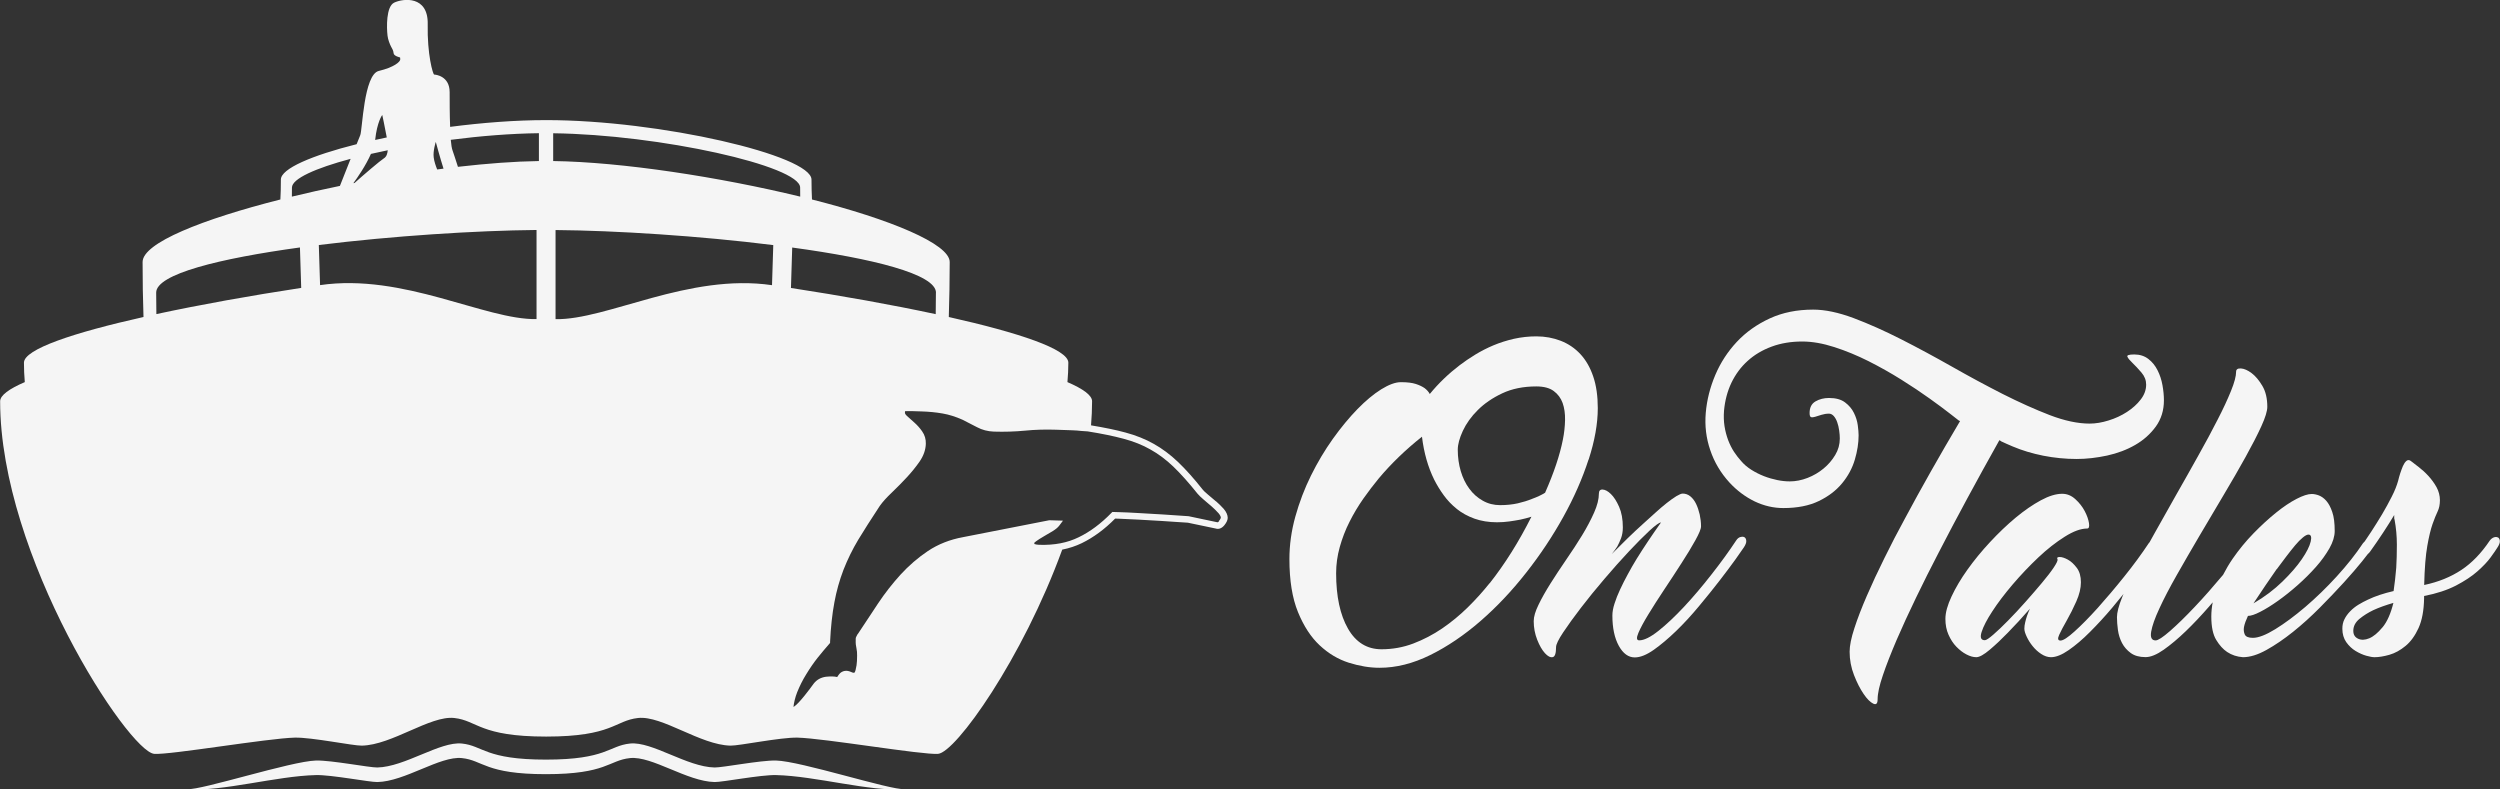 <?xml version="1.0" encoding="UTF-8"?>
<svg id="Layer_1" data-name="Layer 1" xmlns="http://www.w3.org/2000/svg" xmlns:xlink="http://www.w3.org/1999/xlink" viewBox="0 0 359.06 113.39">
  <rect x="0" y="0" width="359.06" height="113.39" fill="#333333" stroke="none"/>
  <defs>
    <style>
      .cls-1 {
        fill: none;
      }

      .cls-2 {
        clip-path: url(#clippath-1);
      }

      .cls-3 {
        clip-path: url(#clippath-3);
      }

      .cls-4 {
        clip-path: url(#clippath-4);
      }

      .cls-5 {
        clip-path: url(#clippath-2);
      }

      .cls-6 {
        clip-path: url(#clippath-5);
      }

      .cls-7 {
        fill: #fff;
      }

      .cls-8 {
        opacity: .95;
      }

      .cls-9 {
        clip-path: url(#clippath);
      }
    </style>
    <clipPath id="clippath">
      <rect class="cls-1" x="0" y="0" width="359.06" height="113.39"/>
    </clipPath>
    <clipPath id="clippath-1">
      <rect class="cls-1" x="0" y="0" width="359.06" height="113.39"/>
    </clipPath>
    <clipPath id="clippath-2">
      <rect class="cls-1" x="0" y="0" width="359.06" height="113.39"/>
    </clipPath>
    <clipPath id="clippath-3">
      <rect class="cls-1" x="0" y="0" width="359.06" height="113.39"/>
    </clipPath>
    <clipPath id="clippath-4">
      <rect class="cls-1" x="0" y="0" width="359.06" height="113.39"/>
    </clipPath>
    <clipPath id="clippath-5">
      <rect class="cls-1" x="0" y="0" width="359.06" height="113.39"/>
    </clipPath>
  </defs>
  <g id="g48" class="cls-8">
    <g class="cls-9">
      <path id="path43" class="cls-7" d="M287.38,63.37c.25.13.53.25.83.38.3.13.59.25.88.38,1.32.56,2.78,1,4.37,1.32,1.59.31,3.19.47,4.8.47,1.42,0,2.87-.17,4.37-.49,1.5-.33,2.85-.84,4.04-1.53,1.2-.69,2.18-1.57,2.96-2.64.77-1.07,1.16-2.32,1.16-3.76,0-.69-.07-1.42-.21-2.19-.14-.77-.37-1.48-.71-2.14-.33-.66-.77-1.2-1.32-1.62-.55-.42-1.22-.64-2.01-.64s-1.09.11-.99.33c.09.22.34.52.73.89.39.38.82.83,1.28,1.37s.68,1.11.68,1.74c0,.75-.26,1.47-.78,2.14-.52.68-1.18,1.27-1.98,1.79-.8.52-1.69.93-2.64,1.22-.96.3-1.86.45-2.72.45-1.7,0-3.61-.41-5.73-1.22-2.12-.82-4.37-1.83-6.75-3.03-2.38-1.21-4.81-2.52-7.29-3.93-2.49-1.41-4.92-2.72-7.3-3.93-2.38-1.21-4.65-2.22-6.82-3.04-2.17-.81-4.11-1.22-5.81-1.22-2.33,0-4.41.42-6.25,1.27-1.84.85-3.42,1.97-4.72,3.36-1.3,1.39-2.34,2.98-3.09,4.75-.75,1.77-1.21,3.58-1.37,5.43-.16,1.85.05,3.64.64,5.36.58,1.73,1.5,3.28,2.76,4.66,1.07,1.16,2.28,2.06,3.61,2.71,1.34.64,2.72.96,4.13.96,2.02,0,3.72-.34,5.1-1.01,1.39-.67,2.5-1.53,3.35-2.56s1.46-2.17,1.82-3.39c.36-1.22.54-2.38.54-3.48,0-.38-.04-.86-.12-1.46-.08-.59-.26-1.18-.55-1.76-.28-.58-.71-1.09-1.27-1.51-.56-.43-1.34-.64-2.31-.64-.72,0-1.37.16-1.94.49-.57.33-.85.89-.85,1.67,0,.35.07.54.21.59.14.05.34.03.59-.05.25-.08.55-.17.9-.28.35-.11.71-.17,1.09-.17.25,0,.48.12.69.35.2.24.37.53.49.89.13.36.22.75.28,1.18.06.42.09.81.09,1.15,0,.85-.22,1.64-.66,2.37-.44.74-1,1.39-1.68,1.95-.68.56-1.44,1.01-2.29,1.34-.85.33-1.7.5-2.55.5-.57,0-1.17-.06-1.8-.19-.63-.13-1.27-.31-1.91-.56-.64-.25-1.25-.56-1.82-.92-.57-.36-1.05-.77-1.46-1.25-.34-.38-.69-.82-1.02-1.32-.33-.5-.61-1.07-.85-1.69-.23-.63-.41-1.29-.52-2-.11-.71-.13-1.45-.07-2.23.13-1.44.48-2.78,1.06-4,.59-1.22,1.36-2.27,2.34-3.15.97-.88,2.12-1.56,3.45-2.05,1.32-.49,2.79-.73,4.39-.73,1.42,0,2.95.27,4.6.8,1.65.53,3.29,1.21,4.91,2.02,1.62.82,3.19,1.7,4.72,2.66,1.53.96,2.88,1.86,4.06,2.71,1.18.84,2.15,1.57,2.91,2.16.75.6,1.18.92,1.27.99l.19.09c-2.96,4.99-5.6,9.66-7.93,14.02-1.01,1.85-1.99,3.73-2.93,5.65-.95,1.91-1.79,3.72-2.53,5.43s-1.34,3.26-1.79,4.66c-.46,1.39-.68,2.52-.68,3.36,0,1.16.21,2.28.63,3.36.42,1.08.88,1.98,1.38,2.71.49.72.95,1.18,1.38,1.39.42.2.63,0,.63-.63,0-.82.25-1.97.76-3.46.5-1.49,1.17-3.18,1.98-5.08.82-1.9,1.75-3.92,2.79-6.07,1.04-2.15,2.11-4.29,3.22-6.42,2.55-4.95,5.47-10.35,8.74-16.18l.24.14Z"/>
    </g>
    <g class="cls-2">
      <path id="path44" class="cls-7" d="M249.95,77.13c-.24.08-.43.24-.59.49-1.04,1.57-2.22,3.2-3.55,4.89-1.32,1.69-2.63,3.24-3.94,4.64-1.31,1.4-2.53,2.55-3.68,3.46-1.15.91-2.07,1.36-2.76,1.36-.38,0-.42-.35-.12-1.06.3-.71.78-1.6,1.44-2.68.66-1.08,1.42-2.27,2.29-3.58.87-1.3,1.69-2.56,2.48-3.79.79-1.22,1.45-2.31,1.98-3.27.53-.96.81-1.62.81-2,0-.56-.07-1.13-.19-1.69-.13-.56-.3-1.07-.52-1.53-.22-.45-.49-.81-.82-1.08-.33-.27-.7-.4-1.11-.4-.19,0-.49.13-.9.37-.41.25-.87.58-1.39.99-.52.41-1.07.88-1.65,1.41-.58.53-1.17,1.07-1.77,1.6-1.39,1.25-2.88,2.7-4.49,4.33.28-.34.55-.7.8-1.08.19-.34.37-.74.55-1.2.17-.45.26-.98.26-1.57,0-1.16-.18-2.15-.54-2.96-.36-.81-.76-1.43-1.18-1.83-.42-.41-.82-.62-1.18-.64-.36-.02-.54.18-.54.59,0,.78-.23,1.69-.69,2.73-.46,1.03-1.03,2.12-1.72,3.25-.69,1.13-1.45,2.29-2.27,3.48-.82,1.19-1.57,2.34-2.27,3.44-.69,1.1-1.27,2.12-1.72,3.06-.46.94-.69,1.72-.69,2.35,0,.94.17,1.83.5,2.67.33.84.7,1.48,1.11,1.93.41.45.78.64,1.11.57.33-.06.49-.54.49-1.44,0-.38.34-1.09,1.02-2.11.68-1.02,1.53-2.2,2.55-3.53,1.02-1.33,2.15-2.72,3.38-4.16,1.23-1.44,2.4-2.76,3.52-3.95,1.12-1.19,2.1-2.18,2.95-2.97.85-.78,1.4-1.18,1.65-1.18-1.29,1.82-2.46,3.56-3.49,5.22-.44.72-.87,1.46-1.27,2.21-.41.75-.78,1.48-1.11,2.19-.33.71-.6,1.38-.8,2.02-.21.64-.31,1.22-.31,1.72,0,1.79.31,3.24.92,4.35.61,1.11,1.38,1.67,2.29,1.67.79,0,1.69-.36,2.72-1.08,1.02-.72,2.09-1.62,3.21-2.7,1.12-1.08,2.22-2.28,3.3-3.58,1.08-1.3,2.08-2.53,2.97-3.69.89-1.16,1.66-2.18,2.29-3.06.63-.88,1.02-1.44,1.18-1.69.25-.38.37-.69.35-.94-.02-.25-.1-.42-.26-.52-.16-.09-.35-.1-.59-.02"/>
    </g>
    <g class="cls-5">
      <path id="path45" class="cls-7" d="M221.93,70.76c-.56.35-1.2.64-1.89.89-.6.25-1.28.46-2.05.64-.77.17-1.61.26-2.53.26s-1.75-.21-2.5-.64c-.75-.42-1.4-.99-1.93-1.72-.54-.72-.94-1.56-1.23-2.52-.28-.96-.43-1.98-.43-3.08,0-.75.24-1.65.73-2.71.49-1.05,1.2-2.05,2.15-2.99.94-.94,2.11-1.74,3.51-2.4,1.4-.66,3.03-.99,4.89-.99,1.07,0,1.91.22,2.5.66.6.44,1.02,1.01,1.28,1.72.25.71.37,1.52.35,2.45-.02.92-.12,1.86-.31,2.8-.44,2.23-1.29,4.77-2.55,7.62M213.95,83.75c-.95,1.19-1.99,2.35-3.14,3.48-1.15,1.13-2.38,2.14-3.68,3.03-1.31.89-2.69,1.61-4.16,2.17-1.46.55-2.98.82-4.55.82-2.08,0-3.69-.99-4.82-2.97-1.13-1.97-1.7-4.63-1.7-7.95,0-1.25.17-2.51.52-3.76.35-1.25.81-2.46,1.4-3.62.58-1.16,1.24-2.26,1.98-3.32.74-1.05,1.49-2.03,2.24-2.94,1.79-2.13,3.86-4.12,6.19-5.97.28,2.32.87,4.38,1.75,6.16.38.75.83,1.5,1.37,2.24.53.74,1.16,1.39,1.89,1.98.72.58,1.57,1.04,2.53,1.39.96.34,2.04.52,3.23.52.6,0,1.19-.04,1.77-.12.58-.08,1.11-.17,1.58-.26.57-.12,1.1-.26,1.6-.42-1.79,3.57-3.79,6.76-5.99,9.55M228.16,66.03c.88-2.71,1.32-5.18,1.32-7.41,0-1.75-.22-3.28-.66-4.56-.44-1.29-1.05-2.35-1.84-3.2-.79-.85-1.72-1.48-2.81-1.91-1.08-.42-2.26-.64-3.52-.64-1.1,0-2.17.12-3.21.35-1.04.24-2.02.55-2.95.94-.93.39-1.8.84-2.62,1.34-.82.5-1.56,1.01-2.22,1.51-1.6,1.22-3.04,2.6-4.3,4.14-.16-.31-.41-.59-.75-.85-.32-.22-.73-.42-1.25-.59-.52-.17-1.24-.26-2.15-.26-.79,0-1.73.35-2.83,1.03-1.1.69-2.24,1.64-3.42,2.85-1.18,1.21-2.35,2.63-3.52,4.26-1.16,1.63-2.21,3.39-3.14,5.27-.93,1.88-1.68,3.85-2.25,5.9-.57,2.05-.85,4.09-.85,6.09,0,3.07.41,5.62,1.23,7.62.82,2.01,1.86,3.6,3.11,4.77,1.26,1.18,2.65,2.01,4.18,2.5,1.53.48,3,.73,4.42.73,2.39,0,4.82-.61,7.29-1.83,2.47-1.22,4.87-2.85,7.2-4.87,2.33-2.02,4.51-4.33,6.56-6.94,2.05-2.6,3.83-5.29,5.36-8.05,1.53-2.76,2.73-5.49,3.61-8.21"/>
    </g>
    <g class="cls-3">
      <path id="path46" class="cls-7" d="M342.18,90.1c-.66.8-1.3,1.33-1.91,1.58-.61.25-1.15.27-1.6.05-.46-.22-.68-.59-.68-1.13,0-.66.3-1.23.89-1.72.6-.49,1.26-.9,1.99-1.25.82-.38,1.78-.72,2.88-1.04-.38,1.54-.9,2.71-1.56,3.51M327.02,81.72c.44-.6.89-1.19,1.34-1.79.45-.59.88-1.13,1.27-1.6.39-.47.77-.85,1.11-1.13.34-.28.61-.42.8-.42.38,0,.49.34.33,1.01-.16.68-.58,1.51-1.27,2.52-.69,1.01-1.62,2.08-2.79,3.22-1.17,1.14-2.55,2.19-4.16,3.13,1.2-1.82,2.31-3.46,3.35-4.94M358.77,77.2c-.17-.09-.37-.1-.59-.02-.22.08-.43.24-.61.49-1.2,1.79-2.55,3.19-4.06,4.19-1.51,1-3.29,1.73-5.34,2.16.06-2.42.21-4.29.45-5.62.23-1.33.49-2.38.75-3.13.27-.75.51-1.36.73-1.81.22-.45.33-.99.33-1.62s-.16-1.28-.49-1.88c-.33-.59-.73-1.13-1.18-1.62-.45-.49-.92-.91-1.39-1.27-.47-.36-.85-.65-1.13-.87-.22-.16-.43-.16-.62,0-.19.16-.35.4-.5.73-.14.33-.27.69-.4,1.08-.12.39-.22.73-.28,1.01-.19.69-.49,1.46-.92,2.3-.43.85-.89,1.69-1.39,2.54-.51.85-1.02,1.66-1.53,2.45-.35.53-.67,1-.97,1.45-.08.07-.16.15-.24.25-1.04,1.57-2.3,3.16-3.78,4.78-1.48,1.62-2.98,3.07-4.51,4.38-1.53,1.3-2.97,2.37-4.32,3.2-1.35.83-2.42,1.24-3.21,1.24-.63,0-1.01-.16-1.16-.47-.14-.31-.19-.67-.12-1.08.09-.47.29-1,.57-1.6.41,0,1-.19,1.77-.59.77-.39,1.62-.92,2.55-1.58.93-.66,1.87-1.41,2.83-2.26.96-.85,1.83-1.72,2.62-2.61.79-.89,1.43-1.79,1.94-2.68.5-.89.75-1.72.75-2.47,0-1.13-.11-2.04-.35-2.73-.23-.69-.52-1.22-.85-1.6-.33-.38-.69-.63-1.06-.78-.37-.14-.72-.21-1.04-.21-.54,0-1.26.23-2.17.7-.91.47-1.9,1.13-2.95,1.98-1.05.85-2.13,1.83-3.23,2.96s-2.1,2.35-3,3.65c-.52.75-.97,1.53-1.38,2.32-1.4,1.67-2.75,3.21-4.07,4.6-1.32,1.4-2.5,2.55-3.54,3.46-1.04.91-1.73,1.36-2.08,1.36-.56,0-.78-.41-.64-1.25.14-.83.53-1.95,1.18-3.34.64-1.4,1.48-3,2.5-4.8,1.02-1.8,2.11-3.68,3.25-5.62,1.15-1.95,2.31-3.9,3.47-5.86,1.17-1.96,2.22-3.78,3.15-5.46.93-1.68,1.69-3.15,2.27-4.42.58-1.27.86-2.2.86-2.8,0-1.19-.23-2.19-.7-2.99-.47-.8-.98-1.41-1.54-1.84-.56-.42-1.08-.65-1.54-.68-.47-.03-.7.13-.7.47,0,.63-.24,1.55-.73,2.75-.49,1.21-1.13,2.6-1.94,4.16-.8,1.57-1.71,3.27-2.74,5.1-1.02,1.84-2.07,3.69-3.14,5.57-1.07,1.88-2.12,3.74-3.14,5.58-.25.46-.5.91-.75,1.35-.03.03-.05.05-.08.08-1.04,1.57-2.22,3.18-3.54,4.82-1.32,1.65-2.6,3.15-3.82,4.52-1.23,1.36-2.33,2.48-3.31,3.36-.97.88-1.65,1.32-2.03,1.32s-.44-.27-.19-.82c.25-.55.61-1.24,1.09-2.07.47-.83.93-1.74,1.37-2.73.44-.99.66-1.91.66-2.75s-.19-1.54-.59-2.07c-.4-.53-.82-.93-1.28-1.18s-.85-.38-1.18-.38-.43.11-.31.33c.06.16-.12.55-.54,1.18-.42.63-.99,1.36-1.7,2.21-.71.85-1.49,1.75-2.36,2.73-.86.97-1.7,1.87-2.5,2.68-.8.82-1.51,1.49-2.12,2.02-.61.53-1.02.8-1.21.8-.57,0-.72-.39-.47-1.18.25-.79.76-1.78,1.54-2.97.77-1.19,1.75-2.48,2.93-3.87,1.18-1.38,2.41-2.67,3.68-3.87,1.27-1.2,2.54-2.19,3.78-2.97,1.25-.79,2.32-1.18,3.23-1.18.25,0,.34-.26.26-.78-.08-.52-.28-1.09-.61-1.72-.33-.63-.78-1.2-1.35-1.72-.57-.52-1.2-.77-1.89-.77-.88,0-1.91.31-3.07.94-1.16.63-2.37,1.46-3.61,2.49-1.25,1.04-2.47,2.21-3.68,3.51-1.21,1.3-2.29,2.62-3.24,3.95-.95,1.33-1.71,2.62-2.29,3.86-.58,1.24-.88,2.31-.88,3.22,0,.85.15,1.61.45,2.28.3.67.67,1.25,1.13,1.72.46.47.93.84,1.44,1.1.51.27.98.4,1.42.4s1.09-.36,1.94-1.08c.85-.72,1.7-1.52,2.55-2.4,1.01-1.03,2.08-2.19,3.21-3.48-.16.35-.3.69-.42,1.03-.1.28-.18.59-.26.92-.08.33-.12.63-.12.92s.11.66.33,1.13c.22.47.5.93.85,1.36.35.44.76.82,1.23,1.13.47.31.94.47,1.41.47.73,0,1.57-.34,2.55-1.02.97-.67,2-1.54,3.06-2.61,1.07-1.07,2.14-2.23,3.21-3.5.56-.67,1.09-1.32,1.6-1.95-.07.17-.15.35-.21.51-.49,1.22-.73,2.16-.73,2.82,0,.56.05,1.18.14,1.86.1.68.29,1.29.59,1.86.3.57.72,1.04,1.25,1.43.53.39,1.24.59,2.13.59.72,0,1.59-.35,2.6-1.06,1.01-.71,2.07-1.6,3.19-2.68,1.12-1.08,2.24-2.27,3.37-3.57.17-.19.32-.37.48-.56-.13.68-.2,1.36-.2,2.05,0,1.47.24,2.6.71,3.36.47.77.99,1.34,1.56,1.72.66.44,1.42.69,2.27.75,1.01,0,2.14-.35,3.38-1.04,1.24-.69,2.52-1.56,3.83-2.61,1.31-1.05,2.59-2.21,3.85-3.48,1.26-1.27,2.41-2.48,3.45-3.62,1.04-1.15,1.91-2.15,2.6-3.01.34-.43.62-.78.83-1.06.12-.09.24-.22.35-.38.63-.88,1.24-1.77,1.84-2.68.6-.91,1.13-1.76,1.6-2.54v.47c0,.06.02.12.05.19.22,1.19.33,2.39.33,3.6s-.03,2.31-.09,3.32c-.1,1.16-.22,2.27-.38,3.34-1.39.32-2.61.72-3.68,1.23-.47.22-.93.46-1.37.73-.44.27-.83.58-1.18.94-.35.36-.63.74-.83,1.15-.21.41-.3.86-.3,1.36,0,.75.19,1.4.56,1.93.38.53.83.96,1.35,1.27.52.31,1.03.54,1.53.68.5.14.89.21,1.18.21.63,0,1.34-.12,2.15-.35.8-.23,1.57-.66,2.31-1.27.74-.61,1.36-1.47,1.86-2.56.5-1.1.77-2.52.8-4.28v-.33c1.8-.35,3.32-.85,4.58-1.5,1.26-.66,2.29-1.34,3.09-2.05.8-.71,1.43-1.37,1.89-2,.46-.63.78-1.1.97-1.41.25-.38.37-.69.35-.94-.02-.25-.11-.42-.28-.52"/>
    </g>
    <g class="cls-4">
      <path id="path47" class="cls-7" d="M111.45,109.23c-2.22-.05-7.69,1.02-8.81,1-3.96-.07-9-3.77-12.15-3.44-3.07.32-3.35,2.31-12.08,2.31s-9.01-1.99-12.07-2.31c-3.15-.33-8.19,3.36-12.15,3.44-1.12.02-6.59-1.05-8.8-1-3.56.09-16.44,4.27-18.47,4.11,4.98.39,12.74-1.89,18.47-2.02,2.22-.05,7.68,1.02,8.8,1,3.96-.07,9-3.77,12.15-3.44,3.06.32,3.34,2.31,12.07,2.31s9.01-1.99,12.08-2.31c3.15-.33,8.19,3.36,12.15,3.44,1.12.02,6.59-1.05,8.81-1,5.72.13,13.49,2.41,18.47,2.02-2.03.16-14.91-4.03-18.47-4.11"/>
    </g>
    <g class="cls-6">
      <path id="path48" class="cls-7" d="M175.1,74.84c-.11.14-.18.18-.26.17l-4.13-.87-1.77-.12c-.77-.05-1.46-.1-2.09-.14l-1.23-.07c-.67-.04-1.35-.08-2.05-.12-1.14-.07-2.08-.11-2.81-.13l-1-.03-.15.15c-1.47,1.51-3.04,2.69-4.68,3.48-1.62.8-3.5,1.16-5.67,1.09-.25,0-.48-.05-.69-.11,0,0-.02-.05-.03-.16,0,0,.04-.09.28-.25.3-.22.66-.44,1.07-.68l.42-.25c.28-.16.55-.32.84-.49.47-.29.78-.55.97-.8l.55-.73-1.97-.06-12.39,2.43c-1.87.34-3.57,1.01-5.04,1.99-1.42.95-2.75,2.1-3.94,3.4-1.16,1.28-2.23,2.64-3.25,4.17l-.81,1.23c-.68,1.03-1.35,2.05-2.02,3.05-.08.08-.14.19-.19.3-.09.16-.16.3-.16.44v.2c-.02.43.02.83.11,1.2.07.33.1.67.09,1.03l-.02.77c-.01.39-.08.83-.2,1.31-.02.07-.1.39-.22.39-.18,0-.33-.07-.46-.13-.57-.25-1.07-.19-1.49.14-.17.13-.45.56-.47.6-.46-.11-.98-.1-1.62-.04-.72.1-1.31.42-1.75.98-.54.76-2.09,2.83-2.8,3.29-.04.03-.08.05-.11.06.06-.56.24-1.37.53-2.1.37-.92.79-1.76,1.3-2.58.56-.92,1.1-1.7,1.65-2.39.58-.72,1.14-1.39,1.67-1.99l.11-.13v-.17c.1-2.08.3-3.99.62-5.67.29-1.59.73-3.16,1.3-4.65.58-1.48,1.29-2.94,2.13-4.34.77-1.25,1.82-2.94,3.09-4.85.42-.59,1-1.23,1.72-1.91.84-.81,1.52-1.5,2.14-2.17.68-.73,1.3-1.49,1.85-2.28.57-.83.87-1.67.9-2.55.02-.67-.15-1.26-.53-1.8-.31-.45-.7-.89-1.12-1.26-.2-.17-.38-.34-.56-.5-.17-.16-.34-.31-.49-.44-.2-.18-.31-.35-.3-.48,0-.07,0-.14.01-.21.1,0,.23,0,.37-.01.21,0,.44,0,.67,0l1.29.04c1.08.03,2.11.13,3.08.3.93.16,1.9.47,2.86.9.73.36,1.41.71,2.08,1.07.73.39,1.54.6,2.4.63,1.54.05,3.04,0,4.53-.14,1.39-.14,2.87-.18,4.42-.13l2.3.08c.47.01.91.05,1.36.1.43.04.74.05.88.06,2.02.32,3.75.68,5.16,1.06,1.42.38,2.72.89,3.85,1.54,1.14.63,2.24,1.46,3.28,2.45,1.08,1.04,2.25,2.35,3.47,3.88.19.23.48.52.85.83.21.17.42.35.63.54.17.15.35.3.52.44.35.3.69.64,1.03,1.01.25.29.34.53.33.64,0,.03-.02.17-.27.48M110.89,40.96c-11.98-1.76-23.73,5.02-31.1,4.88v-12.8c8.65.07,20.69.84,31.27,2.16l-.18,5.76ZM79.45,19.14c15.29.19,35.47,4.69,35.47,7.8,0,.46,0,.89.01,1.3-11.62-2.82-25.58-4.97-35.48-5.11v-3.99ZM134.42,42.03c0,1.03-.01,2.06-.03,3.09-6.27-1.35-13.51-2.64-20.79-3.76l.18-5.81c11.5,1.57,20.65,3.81,20.65,6.49M77.4,23.13c-3.47.05-7.44.35-11.63.83-.35-1.07-.63-1.98-.77-2.34-.11-.29-.2-.84-.26-1.54,4.25-.55,8.63-.9,12.66-.95v3.99ZM77.06,45.83c-7.37.14-19.12-6.63-31.09-4.88l-.18-5.76c10.58-1.31,22.62-2.08,31.27-2.16v12.8ZM22.46,45.12c-.02-1.03-.03-2.06-.03-3.09,0-2.68,9.15-4.91,20.65-6.49l.18,5.81c-7.28,1.11-14.52,2.41-20.79,3.76M41.93,26.94c0-1.27,3.38-2.78,8.43-4.13-.6,1.51-1.23,3.11-1.54,3.89-2.35.48-4.67,1-6.9,1.54,0-.41.01-.84.01-1.3M53.29,22.1c.78-.18,1.58-.35,2.4-.52-.05.47-.15.92-.58,1.18-.5.31-3.06,2.5-4.19,3.52-.06.01-.11.02-.17.03.6-.81,1.8-2.55,2.53-4.22M54.9,16.5s.4,1.86.65,3.24c-.57.12-1.12.23-1.67.36.28-2.63,1.02-3.59,1.02-3.59M62.59,20.38s0,0,0,0c.02.09.63,2.34,1.11,3.84-.31.04-.61.08-.91.12-.19-.47-.43-1.14-.5-1.74-.12-.91.28-2.15.3-2.22M174.62,71.99c-.17-.15-.35-.29-.52-.44-.22-.19-.44-.38-.65-.55-.43-.35-.64-.59-.72-.69-1.24-1.57-2.43-2.9-3.55-3.97-1.1-1.05-2.27-1.92-3.47-2.59-1.2-.68-2.57-1.23-4.07-1.63-1.35-.37-3.01-.71-4.94-1.03.09-1.17.15-2.32.15-3.46,0-.85-1.29-1.78-3.54-2.75.08-.95.13-1.88.13-2.79,0-1.94-7.13-4.31-17.17-6.56.08-2.64.13-5.29.13-7.9s-8.61-6.15-19.78-8.98c-.04-.86-.07-1.81-.07-2.86,0-3.46-21.76-8.54-38.11-8.54-4.38,0-9.15.37-13.79.97-.07-1.76-.07-3.75-.07-4.99,0-2.33-2.04-2.52-2.22-2.52s-1.02-2.9-.93-7.23c.09-4.14-3.53-3.72-4.82-3.1-1.16.56-1.09,3.55-.95,4.75.06.55.33,1.24.53,1.61.11.22.31.49.34.9.03.42.93.61.93.61l.03.26c0,.39-.93,1.16-3.09,1.68-2.16.52-2.35,8.52-2.66,9.23-.07.16-.26.64-.52,1.29-6.41,1.61-10.88,3.51-10.88,5.08,0,1.05-.02,2-.07,2.86-11.17,2.83-19.79,6.24-19.79,8.98s.04,5.26.13,7.9c-10.04,2.25-17.17,4.62-17.17,6.56,0,.91.04,1.84.12,2.79-2.25.97-3.54,1.9-3.54,2.75,0,22.28,18.45,50.34,22.13,50.64,2.21.18,16.3-2.24,20.19-2.33,2.42-.06,8.4,1.18,9.62,1.15,4.33-.08,9.84-4.35,13.28-3.97,3.35.37,3.65,2.67,13.2,2.67s9.85-2.3,13.2-2.67c3.45-.38,8.95,3.88,13.28,3.97,1.22.03,7.2-1.21,9.62-1.15,3.89.1,17.97,2.51,20.19,2.33,2.54-.21,12.14-13.68,17.83-29.33,1.01-.2,1.94-.51,2.81-.93,1.68-.82,3.29-2,4.79-3.53l.58.02c.72.03,1.66.07,2.78.13.7.05,1.39.08,2.06.12l1.23.07c.63.04,1.31.09,2.08.14l1.71.11,4.01.84c.43.14.88-.03,1.25-.49.31-.39.46-.72.47-1.04,0-.4-.19-.84-.57-1.29-.37-.41-.74-.77-1.12-1.1"/>
    </g>
  </g>
</svg>